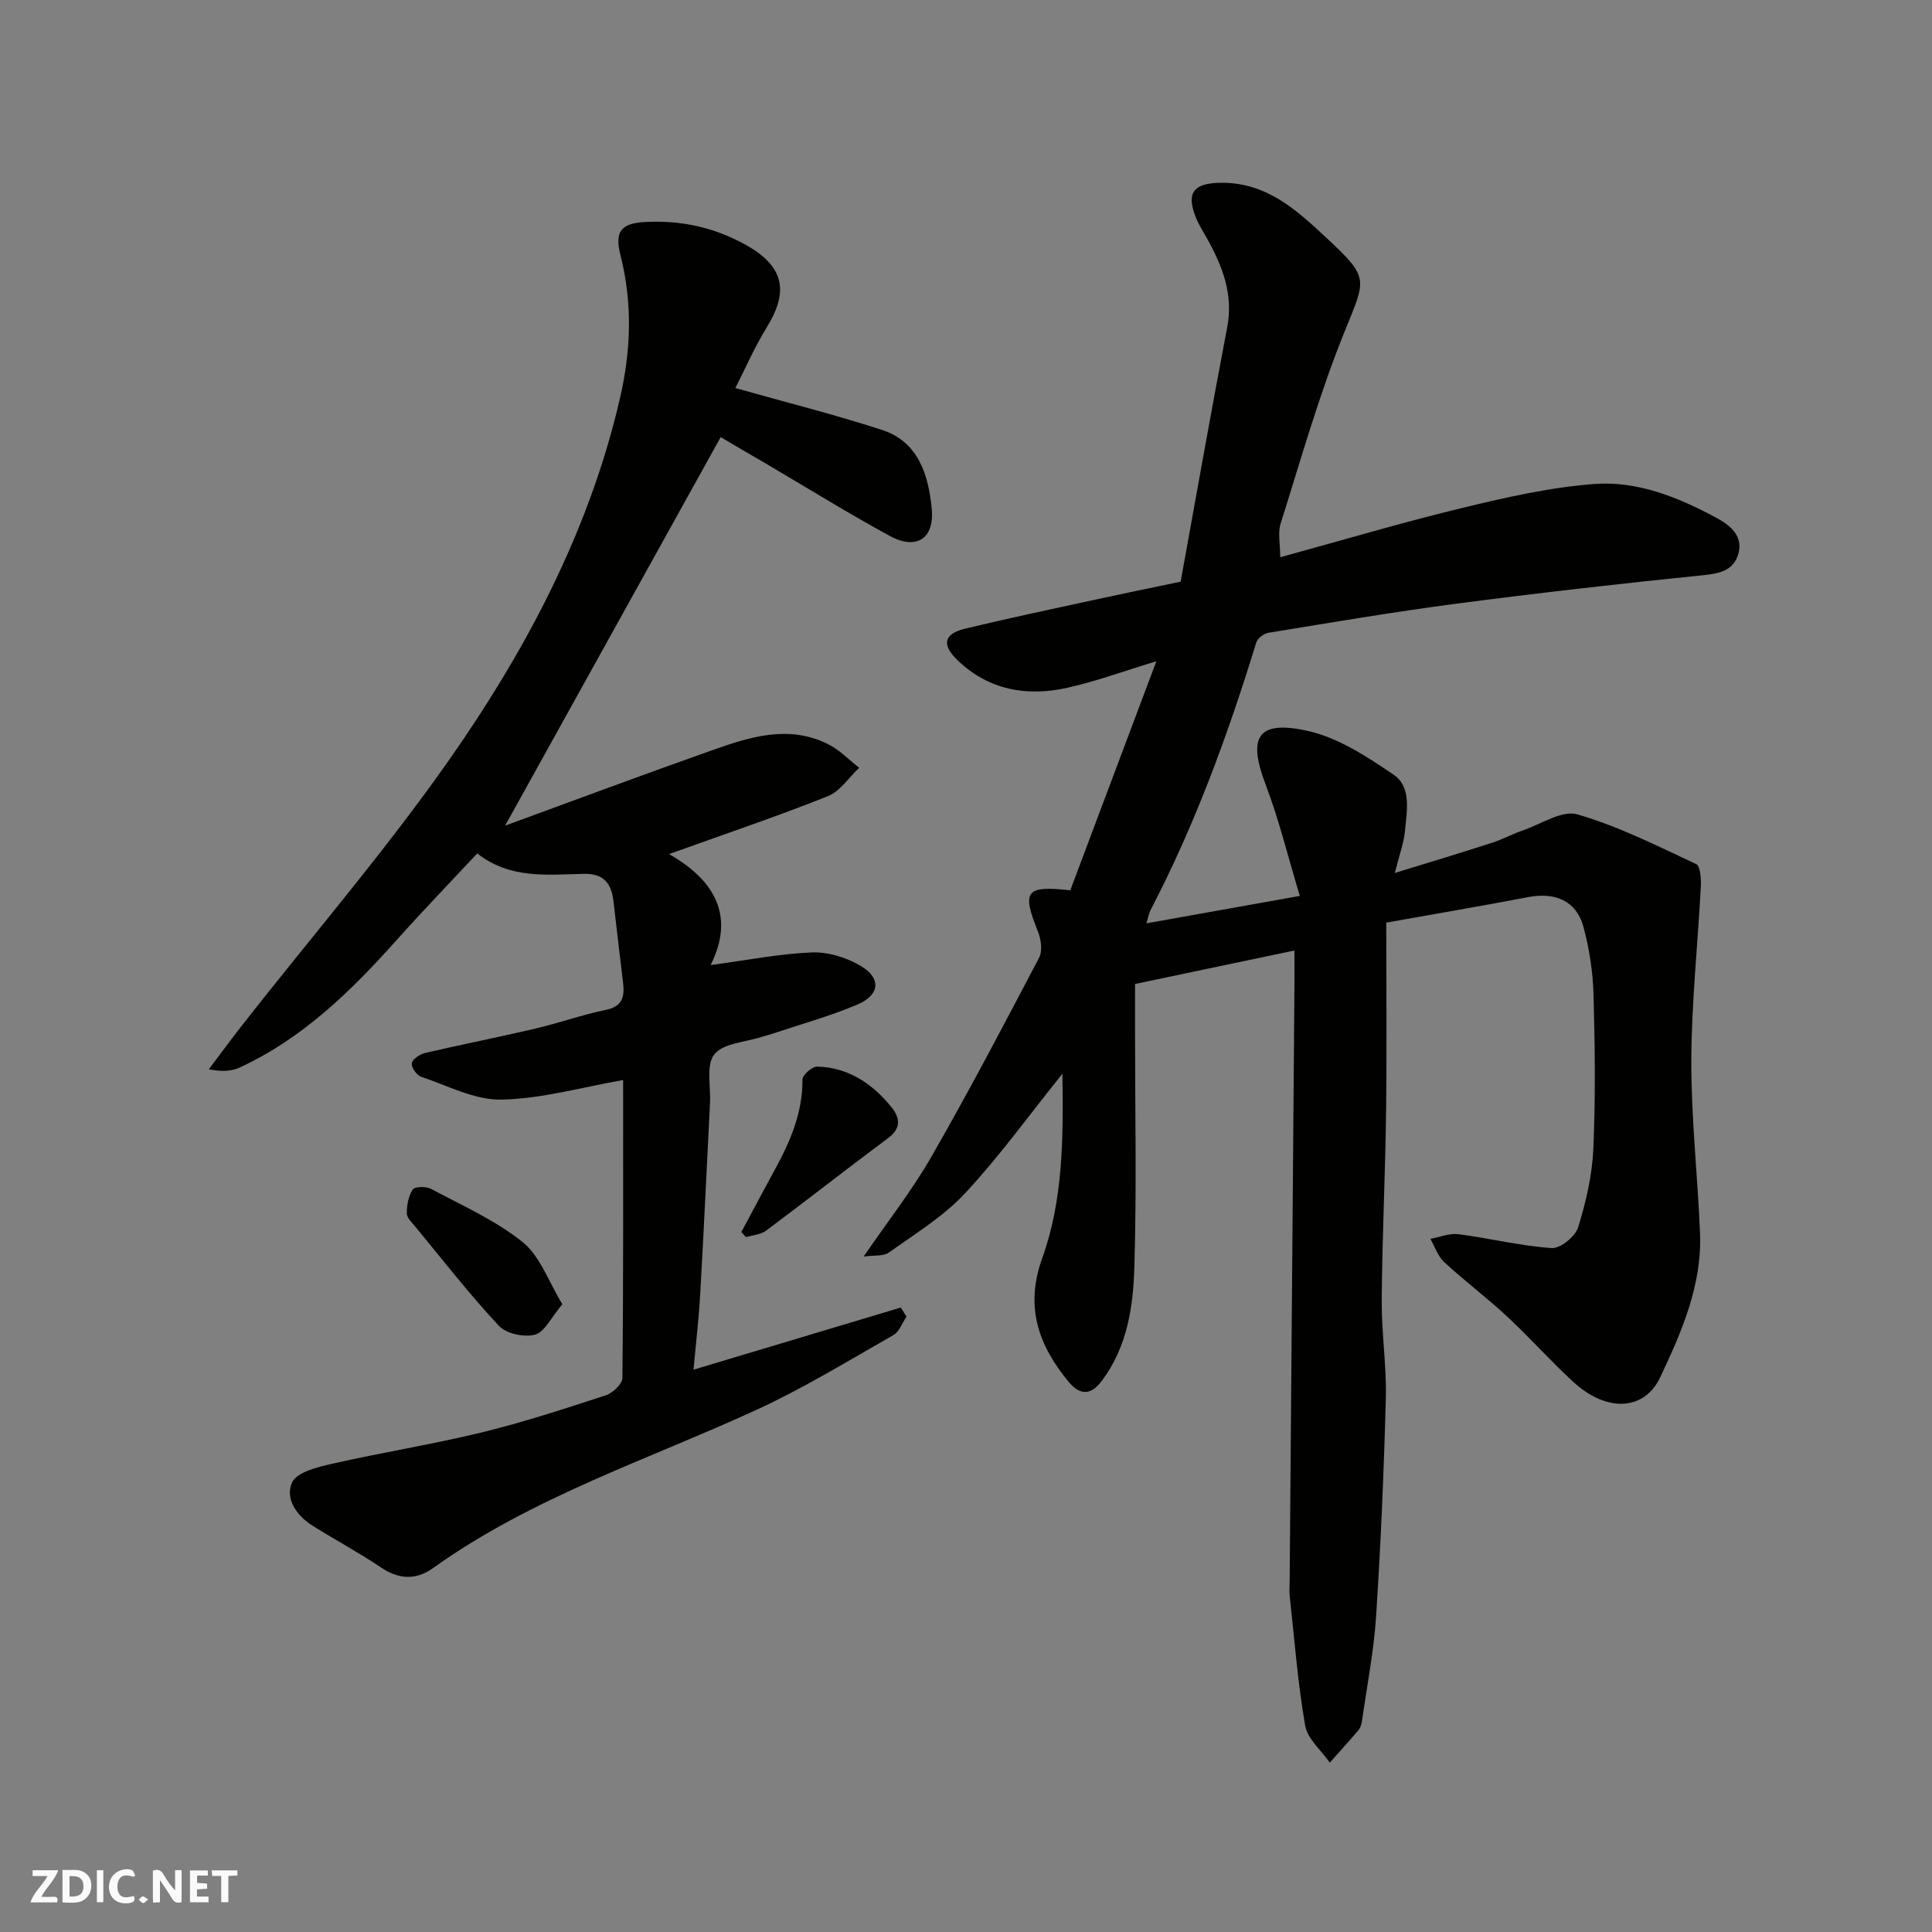 <svg enable-background="new 0 0 400 400" viewBox="0 0 400 400" xmlns="http://www.w3.org/2000/svg"><rect x="0" y="0" width="400" height="400" fill="#808080" stroke="none"/><g fill="#fafafb"><path d="m37.59 393.81c-.92.31-1.52.05-2-.78-.7-1.2-1.52-2.34-2.47-3.78v4.59c-.55.03-.95.05-1.41.07-.03-.37-.06-.64-.06-.91 0-1.91 0-3.81 0-5.7 1.13-.41 1.77-.03 2.29.91.62 1.11 1.38 2.14 2.31 3.19v-4.2h1.35v6.61z"/><path d="m12.94 393.88v-6.75c1.9.19 3.93-.54 5.37 1.29.8 1.01.78 2.88.03 3.97-1.37 1.97-3.4 1.51-5.4 1.49m1.45-1.22c2.04.12 2.92-.58 2.89-2.21-.03-1.51-.98-2.19-2.89-2z"/><path d="m11.81 393.87h-5.49c.68-2.18 2.47-3.48 3.51-5.45h-3.08v-1.21h5.29c-.71 2.13-2.44 3.48-3.47 5.51.86 0 1.63.04 2.39-.01.79-.05 1.14.21.85 1.16"/><path d="m39.33 393.86v-6.61h3.7v1.07h-2.22v1.52c.68.04 1.34.09 2.07.13v1.07c-.72.05-1.38.09-2.1.14v1.48h2.4v1.19h-3.85z"/><path d="m27.71 388.56c-1.15-.3-2.46-.61-3.1.64-.37.73-.41 1.93-.06 2.67.63 1.35 1.99.93 3.17.68.35.94-.01 1.32-.93 1.46-1.62.25-3.05-.27-3.76-1.48-.73-1.24-.6-3.03.31-4.17.88-1.11 2.71-1.7 4-1.16.32.13.44.74.65 1.12-.1.08-.19.16-.28.24"/><path d="m49.15 387.24v1.07c-.59.02-1.17.05-1.87.08v5.44h-1.48v-5.44h-1.85c-.05-.4-.08-.73-.13-1.15z"/><path d="m20.06 387.21h1.33v6.62h-1.33z"/><path d="m30.68 393.25c-.49.38-.8.79-1.05.76-.32-.05-.6-.45-.9-.7.26-.24.51-.64.8-.67.29-.04.62.3 1.15.61"/></g><path d="m268 196.79c-11.2 2.35-21.84 4.59-33 6.93v10.07c0 16.17.34 32.34-.14 48.5-.25 8.24-1.43 16.5-6.73 23.59-2.77 3.7-5.12 2.39-7.07-.01-6.09-7.48-8.89-15.36-5.27-25.41 4.31-11.97 4.38-24.75 4.17-38.16-6.98 8.69-13.08 17.17-20.15 24.75-4.48 4.81-10.33 8.39-15.75 12.26-1.16.83-3.11.54-5.26.85 4.96-7.24 9.99-13.63 14-20.61 7.79-13.57 15.07-27.42 22.34-41.28.74-1.41.4-3.83-.26-5.45-3.35-8.34-2.56-9.52 6.71-8.49 5.82-15.49 11.68-31.09 17.82-47.42-6.68 2.02-12.42 4.14-18.35 5.47-8.42 1.89-16.32.54-22.82-5.69-3.32-3.19-2.85-5.46 1.56-6.53 9.18-2.21 18.42-4.15 27.65-6.16 5.26-1.15 10.53-2.22 16.99-3.57 3.12-17.17 6.25-34.94 9.64-52.67 1.31-6.87-1-12.68-4.19-18.41-.79-1.42-1.7-2.81-2.3-4.32-2.14-5.32-.31-7.21 5.52-7.19 9.33.04 15.51 5.81 21.56 11.45 9.06 8.44 8.13 8.38 3.52 19.84-5.14 12.78-8.9 26.12-13.05 39.28-.61 1.94-.08 4.23-.08 6.96 12.96-3.54 25.26-7.21 37.73-10.22 9.01-2.18 18.17-4.27 27.37-4.95 8.88-.66 17.33 2.77 25.14 6.98 2.61 1.41 5.68 3.6 4.62 7.43-.97 3.49-3.79 4.13-7.29 4.48-17.12 1.73-34.23 3.69-51.29 5.92-12.95 1.7-25.84 3.9-38.73 6-.94.15-2.24 1.14-2.51 2-5.84 19.04-12.66 37.69-21.88 55.39-.37.7-.49 1.53-.87 2.77 10.34-1.85 20.39-3.65 31.76-5.68-2.43-8.04-4.29-15.75-7.09-23.1-3.71-9.74-1.72-13.33 8.54-11.11 6.4 1.38 12.47 5.36 18.02 9.15 3.69 2.52 2.68 7.5 2.31 11.56-.23 2.51-1.16 4.95-2.1 8.75 7.32-2.26 13.77-4.2 20.18-6.27 2.16-.7 4.18-1.82 6.33-2.55 3.78-1.3 8.12-4.24 11.3-3.31 8.48 2.47 16.53 6.52 24.58 10.29.87.41 1.04 3.06.96 4.64-.63 12.02-1.93 24.04-1.97 36.06-.03 11.87 1.3 23.73 1.8 35.61.46 10.8-3.8 20.54-8.23 29.92-3.31 7-11.1 7.33-18.04.95-4.71-4.33-8.97-9.14-13.65-13.5-4.21-3.91-8.83-7.38-13.05-11.28-1.31-1.21-1.93-3.18-2.86-4.81 1.94-.35 3.94-1.2 5.8-.96 6.46.83 12.84 2.42 19.32 2.87 1.79.12 4.88-2.39 5.47-4.29 1.63-5.24 2.91-10.76 3.15-16.22.47-10.65.34-21.33.04-31.99-.13-4.7-.86-9.48-2.09-14.02-1.45-5.35-5.81-7.22-11.45-6.14-9.39 1.8-18.83 3.39-29.37 5.28 0 13.51.13 26.43-.04 39.35-.17 12.94-.8 25.87-.9 38.81-.05 6.77 1.02 13.55.85 20.3-.39 15.04-1.04 30.09-2.01 45.11-.48 7.33-1.91 14.59-2.95 21.87-.09.62-.33 1.31-.73 1.78-1.93 2.27-3.93 4.47-5.91 6.69-1.77-2.55-4.62-4.9-5.1-7.68-1.54-8.86-2.22-17.88-3.2-26.84-.11-.99-.02-2-.01-3 .33-41.43.67-82.87 1-124.3 0-1.93-.01-3.9-.01-6.32z" fill="#010100"/><path d="m149.21 90.5c-14.86 26.78-29.49 53.15-44.63 80.44 14.42-5.27 28.51-10.54 42.69-15.55 7.88-2.79 15.96-5.43 24.19-1.31 2.37 1.18 4.3 3.23 6.43 4.88-2.15 2.01-3.96 4.88-6.51 5.89-10.51 4.18-21.24 7.8-32.86 11.98 9.59 5.46 13.65 12.92 8.6 22.98 7.64-1.02 14.28-2.36 20.97-2.62 3.37-.13 7.19 1.06 10.12 2.8 4.3 2.55 3.97 6.01-.71 8-5.66 2.4-11.64 4.04-17.48 6-.77.26-1.56.44-2.33.69-3.38 1.1-7.91 1.28-9.79 3.6-1.76 2.18-.72 6.63-.9 10.08-.67 13.2-1.28 26.4-2.03 39.6-.29 5.09-.89 10.16-1.39 15.62 14.74-4.42 28.83-8.65 42.92-12.87.39.63.79 1.26 1.18 1.89-.89 1.3-1.49 3.12-2.72 3.82-9.33 5.3-18.52 10.96-28.25 15.43-22.63 10.4-46.56 18.13-67.09 32.83-3.44 2.46-6.99 2.36-10.67-.11-4.59-3.09-9.48-5.72-14.18-8.65-3.34-2.08-5.82-5.65-4.3-8.99.96-2.11 5.21-3.18 8.18-3.85 10.3-2.34 20.77-4.01 31.03-6.5 8.68-2.11 17.2-4.91 25.7-7.68 1.45-.47 3.47-2.35 3.48-3.59.22-20.64.15-41.29.15-61.7-8.59 1.5-16.87 3.89-25.2 4.05-5.51.11-11.12-2.88-16.6-4.72-.93-.31-2.1-1.97-1.95-2.8.15-.86 1.66-1.88 2.74-2.13 7.59-1.77 15.25-3.27 22.84-5.05 4.9-1.15 9.68-2.87 14.61-3.88 3.63-.74 3.87-2.93 3.53-5.78-.66-5.53-1.33-11.05-1.95-16.58-.42-3.71-1.89-5.89-6.18-5.8-7.49.16-15.22 1.14-22.04-4.23-5.62 6.02-11.23 11.83-16.61 17.85-9.46 10.59-19.49 20.44-32.6 26.49-1.7.79-3.74.86-6.37.36 2.16-2.86 4.28-5.75 6.48-8.58 15.51-19.87 32.15-38.97 46.25-59.79 14.62-21.59 26.52-44.96 32.45-70.8 2.24-9.77 2.55-19.53.07-29.3-1.29-5.08.1-6.72 5.31-6.97 7.24-.35 13.97 1.11 20.33 4.59 8.04 4.39 9.36 9.51 4.72 17.07-2.69 4.38-4.75 9.14-6.59 12.73 10.38 2.93 20.44 5.46 30.28 8.64 7.63 2.46 9.69 9.32 10.37 16.31.61 6.24-3.17 8.68-8.7 5.66-8.73-4.76-17.19-10.01-25.77-15.05-3.25-1.88-6.48-3.79-9.22-5.4z" fill="#010100"/><path d="m116.43 270.02c-2.33 2.76-3.66 5.76-5.65 6.3-2.23.61-5.96-.18-7.48-1.81-6.09-6.52-11.59-13.6-17.27-20.49-.72-.87-1.81-1.88-1.81-2.83 0-1.68.34-3.61 1.26-4.93.45-.64 2.79-.65 3.82-.09 6.44 3.46 13.31 6.48 18.93 11.01 3.6 2.91 5.34 8.16 8.2 12.84z" fill="#010100"/><path d="m153.49 255.07c2.34-4.36 4.66-8.74 7.03-13.09 3.16-5.78 5.66-11.69 5.63-18.49 0-.93 1.99-2.69 3.03-2.66 6.49.16 11.46 3.55 15.41 8.42 1.66 2.05 2.1 4.28-.65 6.33-8.5 6.32-16.82 12.87-25.31 19.2-1.11.83-2.78.93-4.19 1.36-.32-.36-.63-.71-.95-1.07z" fill="#010100"/></svg>